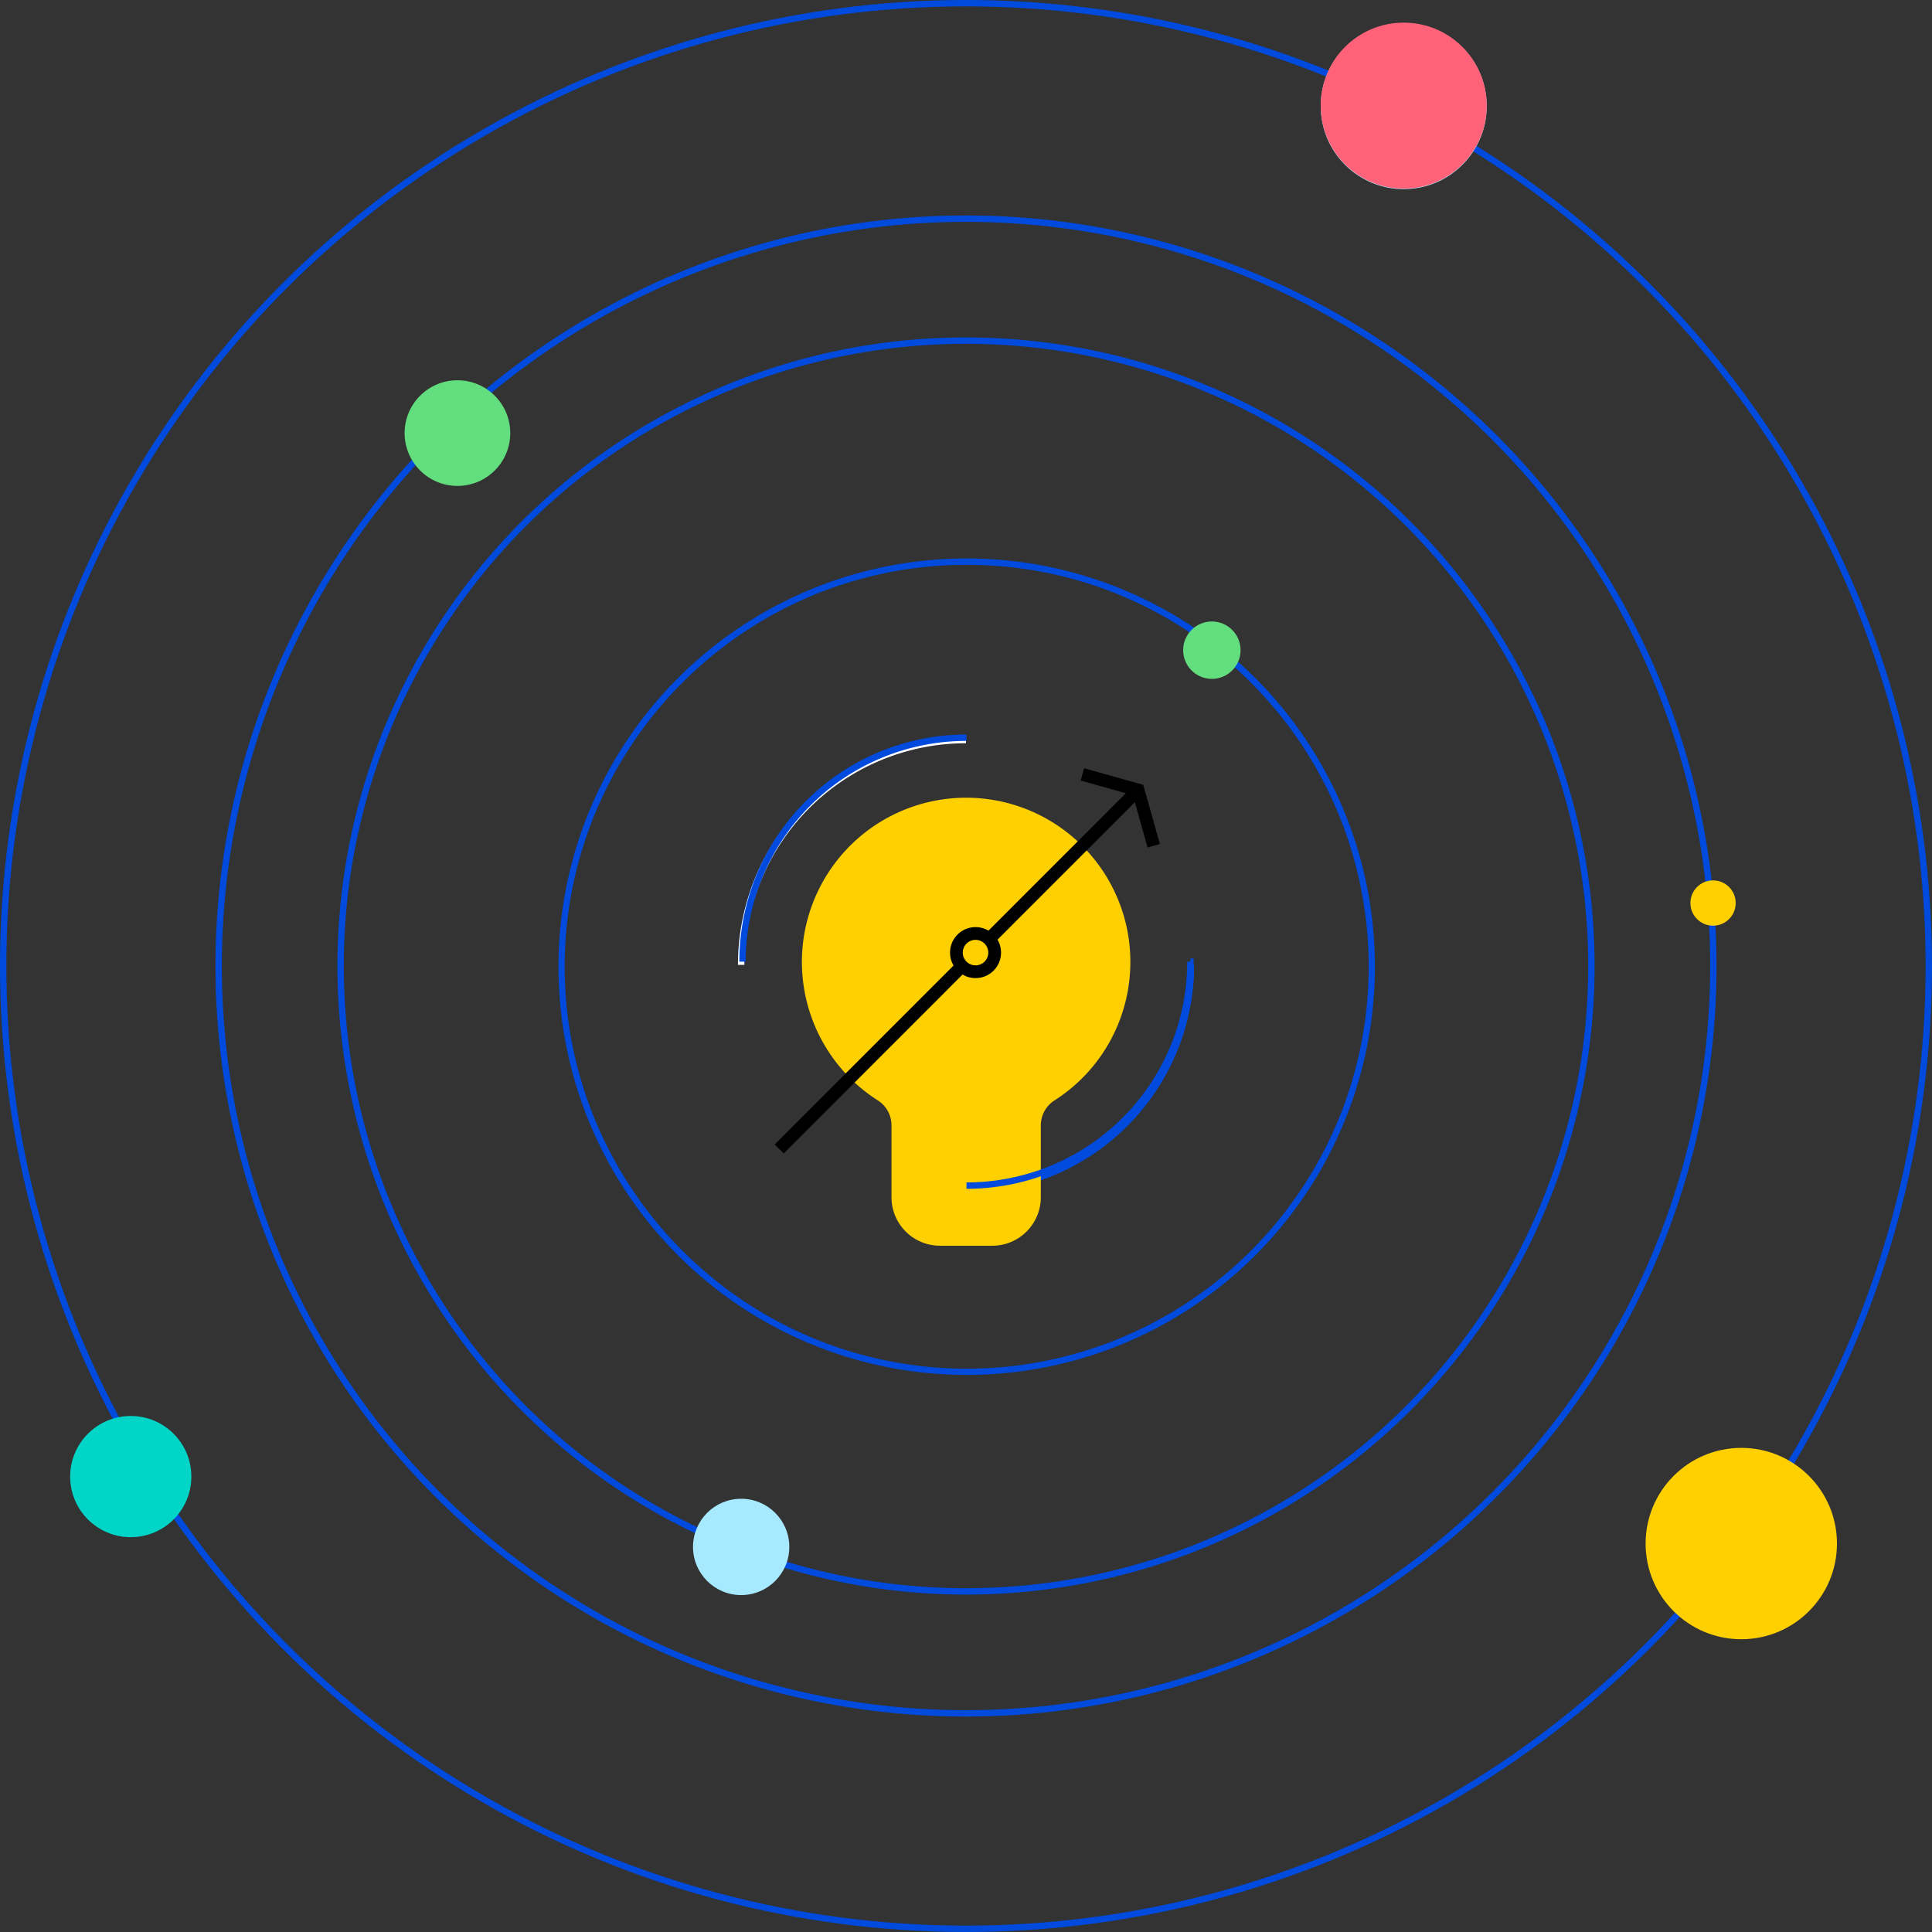<?xml version="1.0" encoding="utf-8"?>
<svg xmlns="http://www.w3.org/2000/svg" width="302.9" height="302.9" viewBox="0 0 302.9 302.9">
  <rect x="0" y="0" width="302.9" height="302.9" fill="#333333" stroke="none"/>
  <defs>
    <style>.a,.b,.g,.l{fill:none}.a,.g{stroke:#004ade}.g,.l{stroke-miterlimit:10}.e{fill:#a7e9ff}.h{fill:#ffd000}.i{fill:#62de7f}.l{stroke:#000;stroke-width:2px}.m{stroke:none}</style>
  </defs>
  <g class="a" transform="translate(52.901 52.901)">
    <circle cx="98.55" cy="98.55" r="98.55" class="m" />
    <circle cx="98.55" cy="98.55" r="98.05" class="b" />
  </g>
  <path d="M151.557 87.557a64 64 0 1 1-64 64 64 64 0 0 1 64-64Z" class="b" />
  <path fill="#004ade" d="M151.557 88.557a62.688 62.688 0 0 0-35.223 10.759 63.2 63.2 0 0 0-22.827 27.718 62.911 62.911 0 0 0 5.809 59.746 63.2 63.2 0 0 0 27.718 22.827 62.911 62.911 0 0 0 59.746-5.807 63.2 63.2 0 0 0 22.827-27.718 62.911 62.911 0 0 0-5.809-59.746 63.2 63.2 0 0 0-27.718-22.829 62.628 62.628 0 0 0-24.523-4.95m0-1a64 64 0 1 1-64 64 64 64 0 0 1 64-64Z" />
  <g class="a" transform="translate(33.779 33.779)">
    <circle cx="117.672" cy="117.672" r="117.672" class="m" />
    <circle cx="117.672" cy="117.672" r="117.172" class="b" />
  </g>
  <g class="a">
    <circle cx="151.45" cy="151.45" r="151.45" class="m" />
    <circle cx="151.45" cy="151.45" r="150.95" class="b" />
  </g>
  <path fill="none" stroke="#0357ff" stroke-miterlimit="10" d="M116.2 151.2a35.25 35.25 0 0 1 35.25-35.25m35.25 35.25a35.251 35.251 0 0 1-35.25 35.25" />
  <g transform="translate(-2876 -673.924)">
    <circle cx="13.015" cy="13.015" r="13.015" class="e" transform="translate(3083.061 677.55)" />
    <path fill="none" stroke="#fff" stroke-miterlimit="10" d="M2992.2 825.2a35.25 35.25 0 0 1 35.25-35.25" />
    <path d="M3062.7 825.2a35.25 35.25 0 0 1-35.25 35.25" class="g" />
    <circle cx="3.55" cy="3.55" r="3.55" class="h" transform="translate(3141.023 811.954)" />
    <circle cx="7.55" cy="7.55" r="7.55" class="e" transform="translate(2984.65 908.901)" />
    <circle cx="8.282" cy="8.282" r="8.282" class="i" transform="translate(2939.435 733.542)" />
    <circle cx="4.5" cy="4.5" r="4.5" class="i" transform="translate(3061.496 771.359)" />
    <circle cx="15" cy="15" r="15" class="h" transform="translate(3134 900.924)" />
    <circle cx="9.5" cy="9.5" r="9.5" fill="#00d5c7" transform="translate(2887 895.924)" />
    <circle cx="13.015" cy="13.015" r="13.015" fill="#ff6279" transform="translate(3083.061 677.473)" />
  </g>
  <path d="M177.22 150.811a25.748 25.748 0 1 0-39.613 21.7 4.635 4.635 0 0 1 2.161 3.9V187.7a7.607 7.607 0 0 0 7.605 7.606h8.2a7.607 7.607 0 0 0 7.606-7.605v-11.247a4.655 4.655 0 0 1 2.138-3.928 25.726 25.726 0 0 0 11.9-21.715Z" class="h" />
  <path d="M116.415 150.77a35.11 35.11 0 0 1 35.11-35.11m35.111 35.11a35.111 35.111 0 0 1-35.11 35.11" class="g" />
  <path d="m150.815 151.47-28.65 28.66M178.425 123.86l-23.36 23.37M180.885 132.6l-2.46-8.74-8.73-2.45" class="l" />
  <circle cx="3" cy="3" r="3" class="l" transform="translate(149.945 146.35)" />
</svg>